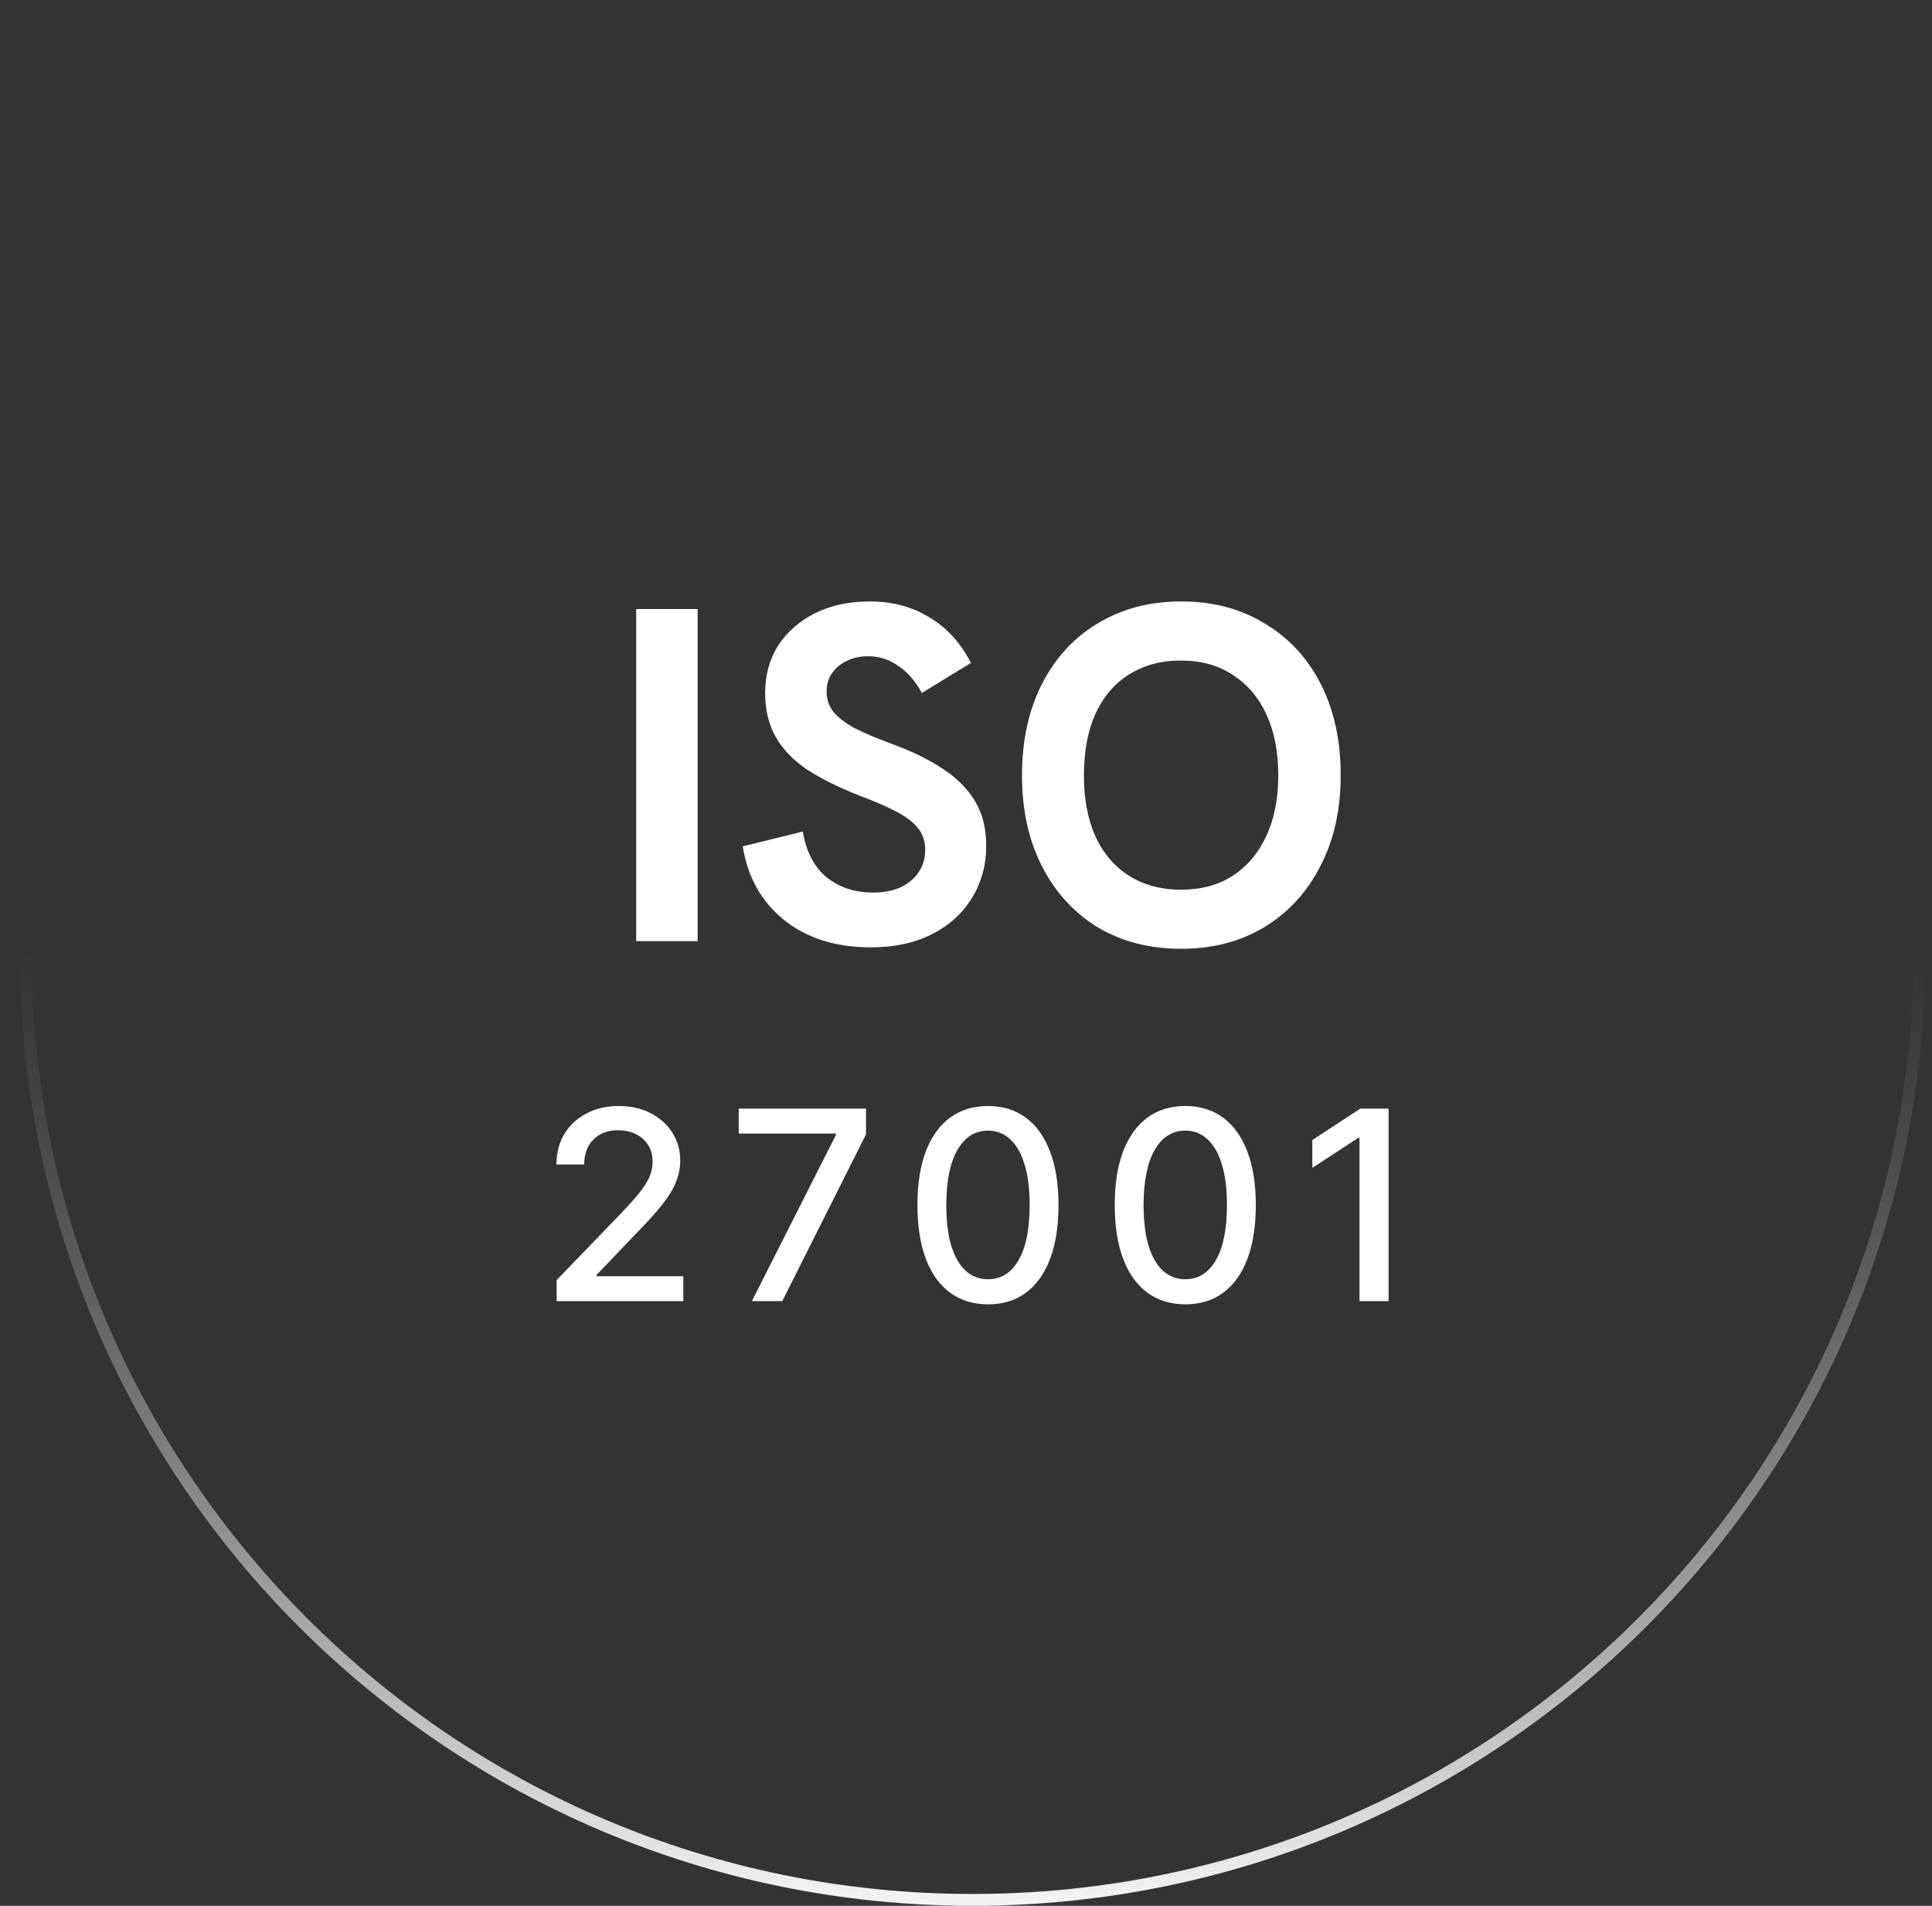<svg width="73" height="72" viewBox="0 0 73 72" fill="none" xmlns="http://www.w3.org/2000/svg">
<rect x="0" y="0" width="73" height="72" fill="#333333" stroke="none"/>
<path d="M72.523 36C72.523 55.758 56.506 71.776 36.747 71.776C16.988 71.776 0.971 55.758 0.971 36C0.971 16.241 16.988 0.223 36.747 0.223C56.505 0.223 72.523 16.241 72.523 36Z" stroke="url(#paint0_linear_551_21)" stroke-width="0.447"/>
<path d="M24.038 35.556V23.01H26.36V35.556H24.038Z" fill="white"/>
<path d="M32.907 35.79C31.575 35.79 30.477 35.442 29.613 34.746C28.761 34.05 28.245 33.126 28.065 31.974L30.333 31.416C30.465 32.184 30.765 32.76 31.233 33.144C31.713 33.528 32.301 33.72 32.997 33.72C33.369 33.72 33.699 33.66 33.987 33.54C34.287 33.408 34.521 33.222 34.689 32.982C34.869 32.73 34.959 32.436 34.959 32.1C34.959 31.788 34.869 31.518 34.689 31.29C34.509 31.062 34.233 30.852 33.861 30.66C33.501 30.468 33.045 30.27 32.493 30.066C31.701 29.754 31.035 29.424 30.495 29.076C29.967 28.716 29.571 28.302 29.307 27.834C29.043 27.366 28.911 26.814 28.911 26.178C28.911 25.506 29.073 24.912 29.397 24.396C29.733 23.88 30.195 23.472 30.783 23.172C31.383 22.872 32.079 22.722 32.871 22.722C33.711 22.722 34.455 22.92 35.103 23.316C35.763 23.7 36.291 24.276 36.687 25.044L34.833 26.178C34.581 25.722 34.281 25.38 33.933 25.152C33.597 24.912 33.219 24.792 32.799 24.792C32.499 24.792 32.229 24.852 31.989 24.972C31.761 25.08 31.575 25.236 31.431 25.44C31.299 25.632 31.233 25.86 31.233 26.124C31.233 26.4 31.311 26.646 31.467 26.862C31.635 27.078 31.899 27.288 32.259 27.492C32.631 27.684 33.111 27.888 33.699 28.104C34.479 28.392 35.127 28.71 35.643 29.058C36.171 29.406 36.573 29.814 36.849 30.282C37.125 30.738 37.263 31.296 37.263 31.956C37.263 32.7 37.077 33.366 36.705 33.954C36.345 34.53 35.841 34.98 35.193 35.304C34.545 35.628 33.783 35.79 32.907 35.79Z" fill="white"/>
<path d="M44.628 35.844C43.44 35.844 42.39 35.574 41.478 35.034C40.578 34.482 39.876 33.714 39.372 32.73C38.868 31.746 38.616 30.6 38.616 29.292C38.616 27.972 38.868 26.82 39.372 25.836C39.876 24.852 40.578 24.09 41.478 23.55C42.39 22.998 43.44 22.722 44.628 22.722C45.828 22.722 46.878 22.998 47.778 23.55C48.69 24.09 49.398 24.852 49.902 25.836C50.406 26.82 50.658 27.972 50.658 29.292C50.658 30.6 50.4 31.746 49.884 32.73C49.38 33.714 48.672 34.482 47.76 35.034C46.86 35.574 45.816 35.844 44.628 35.844ZM44.61 33.612C45.378 33.612 46.032 33.438 46.572 33.09C47.124 32.73 47.55 32.226 47.85 31.578C48.15 30.93 48.3 30.168 48.3 29.292C48.3 28.404 48.15 27.636 47.85 26.988C47.55 26.34 47.124 25.842 46.572 25.494C46.032 25.134 45.378 24.954 44.61 24.954C43.878 24.954 43.23 25.128 42.666 25.476C42.114 25.824 41.688 26.322 41.388 26.97C41.1 27.618 40.956 28.392 40.956 29.292C40.956 30.18 41.1 30.948 41.388 31.596C41.688 32.244 42.114 32.742 42.666 33.09C43.23 33.438 43.878 33.612 44.61 33.612Z" fill="white"/>
<path d="M21.032 49.156V48.361L23.493 45.811C23.756 45.534 23.973 45.291 24.143 45.083C24.316 44.872 24.445 44.672 24.53 44.483C24.615 44.293 24.658 44.092 24.658 43.879C24.658 43.638 24.601 43.429 24.487 43.254C24.374 43.077 24.219 42.941 24.022 42.846C23.826 42.749 23.604 42.7 23.358 42.7C23.098 42.7 22.87 42.753 22.676 42.86C22.482 42.967 22.333 43.117 22.229 43.311C22.125 43.505 22.073 43.732 22.073 43.993H21.025C21.025 43.55 21.127 43.163 21.33 42.832C21.534 42.5 21.813 42.243 22.169 42.061C22.524 41.876 22.927 41.784 23.379 41.784C23.836 41.784 24.239 41.875 24.587 42.057C24.937 42.237 25.211 42.483 25.407 42.796C25.604 43.106 25.702 43.457 25.702 43.847C25.702 44.117 25.651 44.381 25.549 44.639C25.45 44.897 25.276 45.185 25.027 45.502C24.779 45.817 24.433 46.199 23.99 46.649L22.545 48.162V48.215H25.819V49.156H21.032Z" fill="white"/>
<path d="M28.41 49.156L31.585 42.878V42.824H27.913V41.883H32.721V42.856L29.557 49.156H28.41Z" fill="white"/>
<path d="M37.332 49.277C36.771 49.275 36.291 49.127 35.894 48.833C35.496 48.539 35.191 48.112 34.981 47.551C34.77 46.99 34.665 46.314 34.665 45.523C34.665 44.735 34.77 44.061 34.981 43.503C35.194 42.944 35.499 42.518 35.897 42.224C36.297 41.931 36.775 41.784 37.332 41.784C37.888 41.784 38.365 41.932 38.763 42.228C39.16 42.521 39.465 42.948 39.675 43.506C39.889 44.063 39.995 44.735 39.995 45.523C39.995 46.316 39.89 46.993 39.679 47.555C39.468 48.113 39.164 48.541 38.766 48.837C38.369 49.13 37.89 49.277 37.332 49.277ZM37.332 48.329C37.824 48.329 38.209 48.088 38.486 47.608C38.765 47.127 38.905 46.432 38.905 45.523C38.905 44.92 38.841 44.409 38.713 43.993C38.588 43.574 38.407 43.257 38.17 43.041C37.935 42.823 37.656 42.714 37.332 42.714C36.842 42.714 36.457 42.956 36.178 43.439C35.898 43.922 35.757 44.617 35.755 45.523C35.755 46.129 35.818 46.642 35.943 47.061C36.071 47.478 36.252 47.794 36.486 48.009C36.721 48.222 37.003 48.329 37.332 48.329Z" fill="white"/>
<path d="M44.787 49.277C44.226 49.275 43.746 49.127 43.349 48.833C42.951 48.539 42.647 48.112 42.436 47.551C42.225 46.99 42.12 46.314 42.12 45.523C42.12 44.735 42.225 44.061 42.436 43.503C42.649 42.944 42.954 42.518 43.352 42.224C43.752 41.931 44.23 41.784 44.787 41.784C45.343 41.784 45.82 41.932 46.218 42.228C46.616 42.521 46.92 42.948 47.13 43.506C47.344 44.063 47.45 44.735 47.45 45.523C47.45 46.316 47.345 46.993 47.134 47.555C46.923 48.113 46.619 48.541 46.221 48.837C45.824 49.13 45.346 49.277 44.787 49.277ZM44.787 48.329C45.279 48.329 45.664 48.088 45.941 47.608C46.22 47.127 46.36 46.432 46.36 45.523C46.36 44.92 46.296 44.409 46.168 43.993C46.043 43.574 45.862 43.257 45.625 43.041C45.39 42.823 45.111 42.714 44.787 42.714C44.297 42.714 43.912 42.956 43.633 43.439C43.353 43.922 43.212 44.617 43.21 45.523C43.21 46.129 43.273 46.642 43.398 47.061C43.526 47.478 43.707 47.794 43.942 48.009C44.176 48.222 44.458 48.329 44.787 48.329Z" fill="white"/>
<path d="M52.469 41.883V49.156H51.368V42.984H51.326L49.586 44.121V43.069L51.4 41.883H52.469Z" fill="white"/>
<defs>
<linearGradient id="paint0_linear_551_21" x1="36.747" y1="71.999" x2="36.747" y2="36" gradientUnits="userSpaceOnUse">
<stop stop-color="#F4F5F6"/>
<stop offset="1" stop-color="#8F8F90" stop-opacity="0"/>
</linearGradient>
</defs>
</svg>

